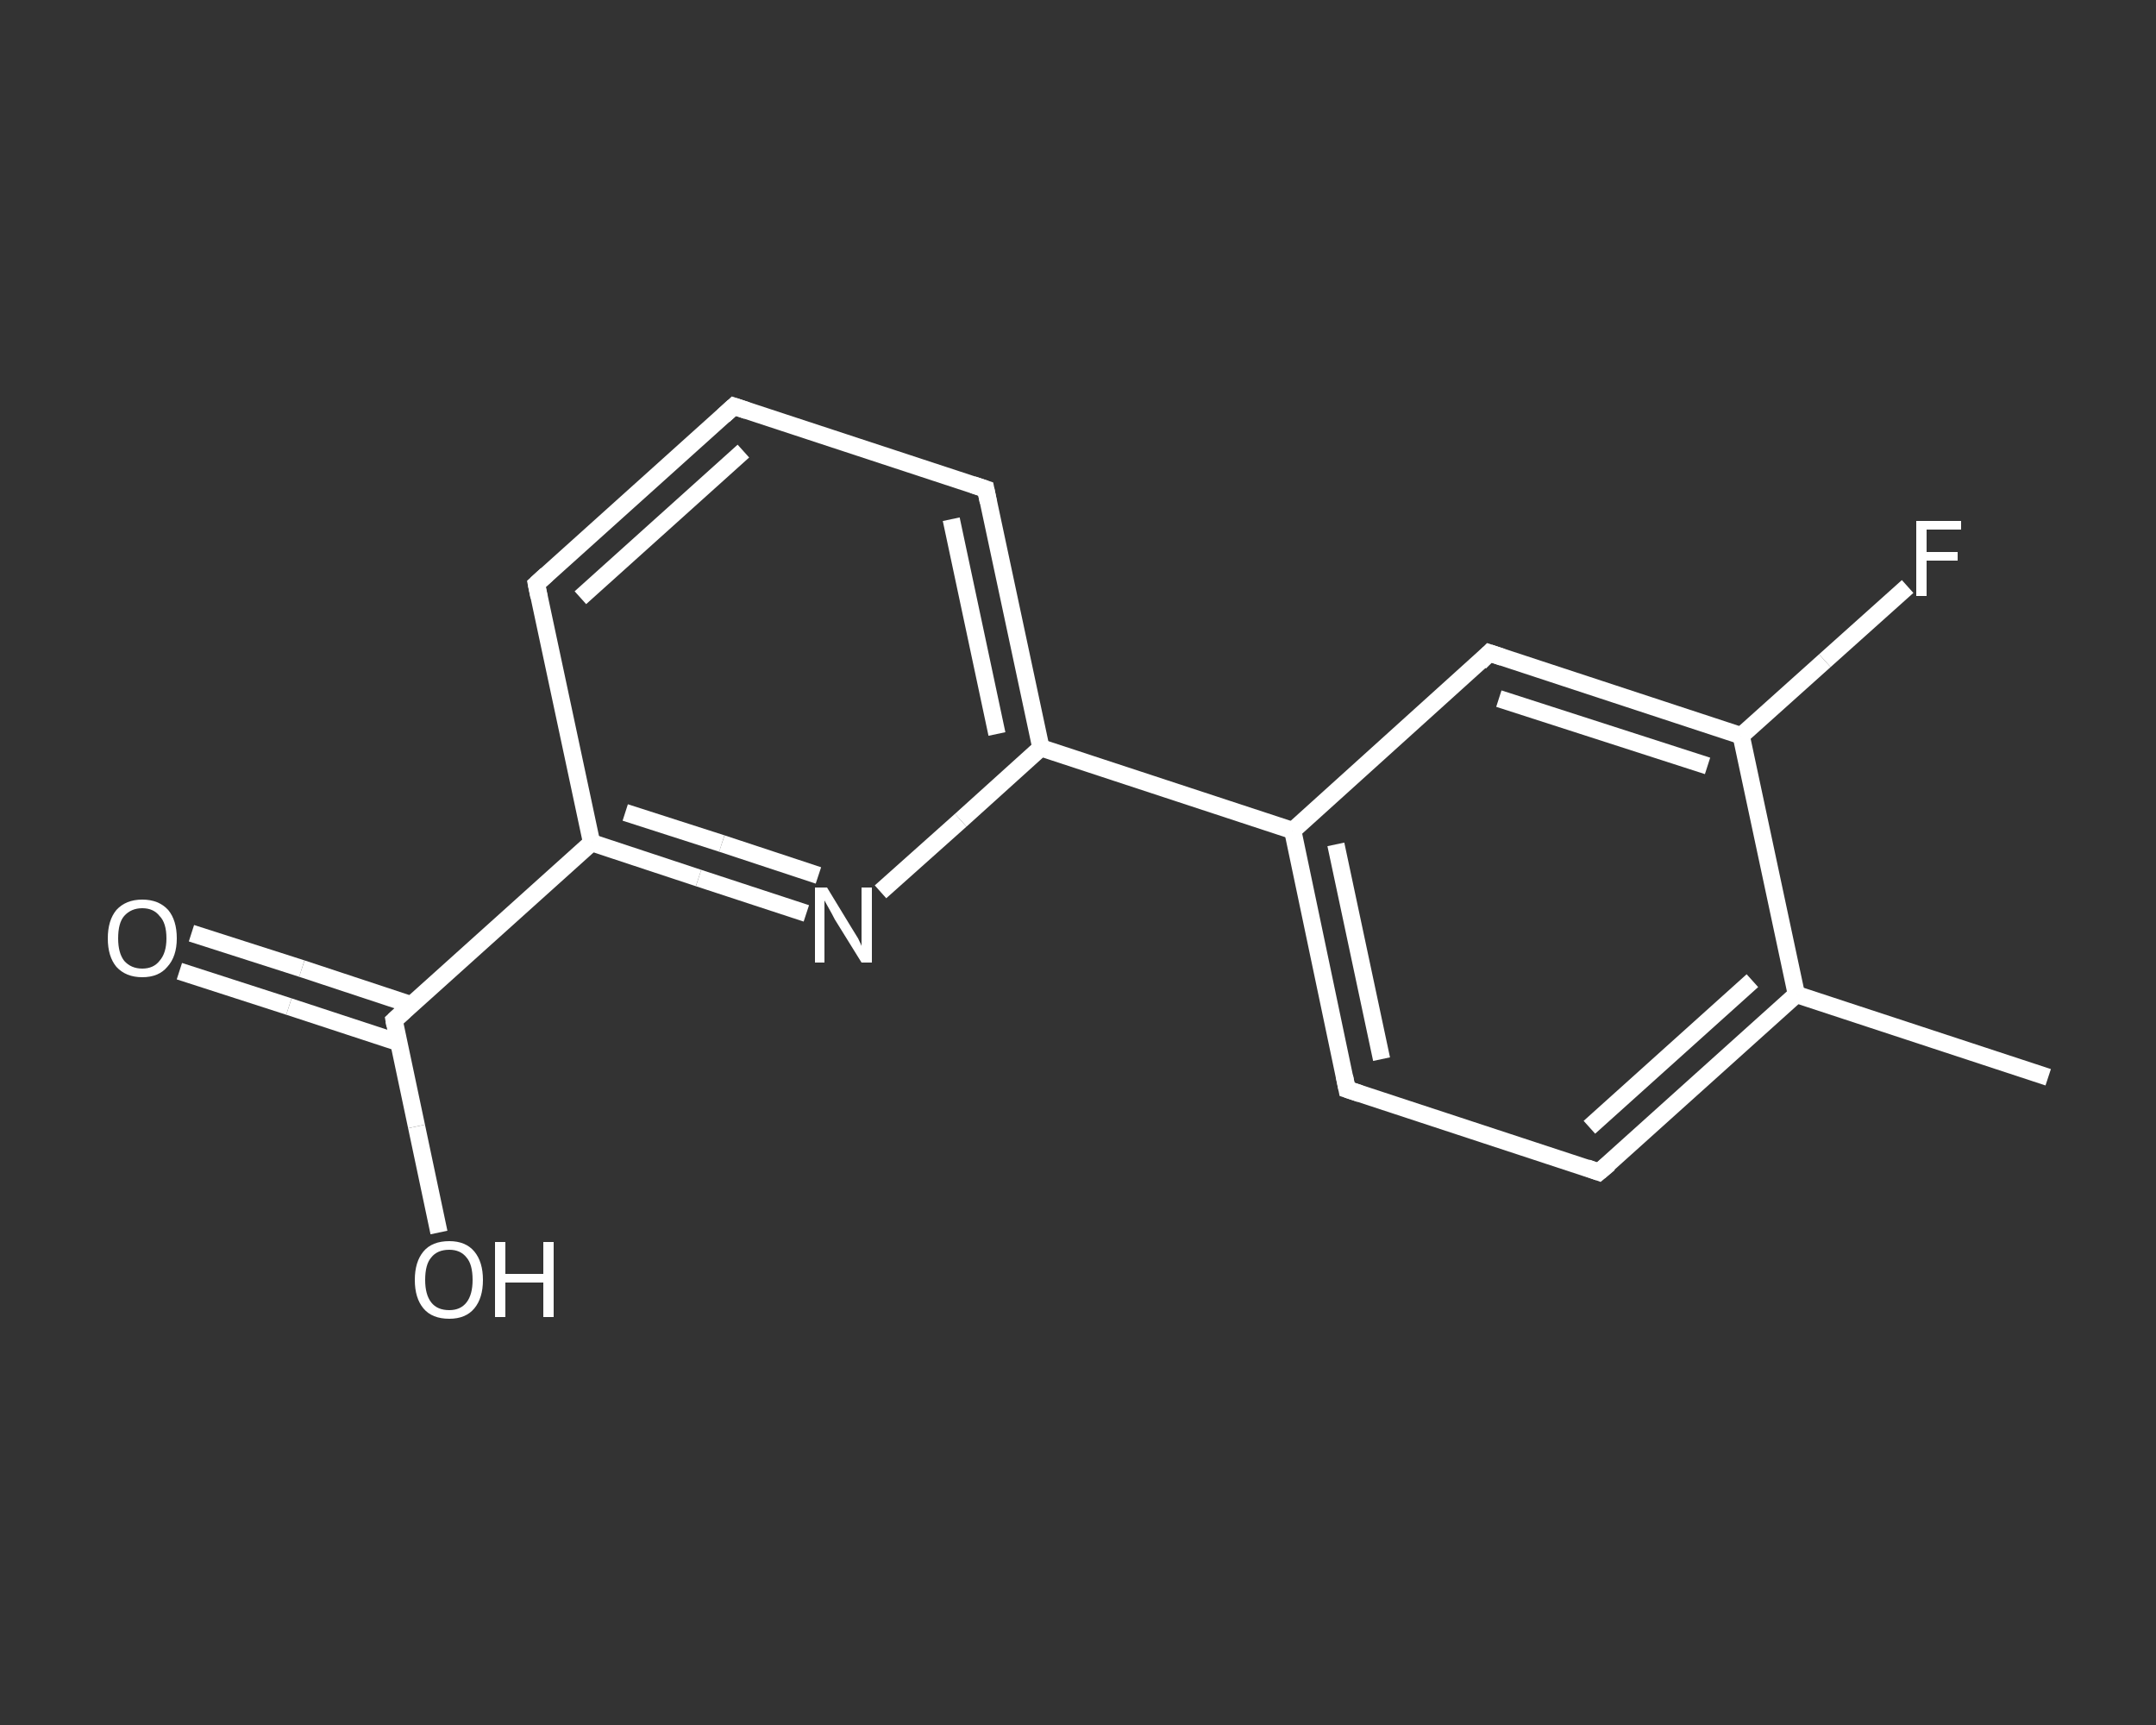 <?xml version='1.0' encoding='iso-8859-1'?>
<svg version='1.1' baseProfile='full'
              xmlns='http://www.w3.org/2000/svg'
                      xmlns:rdkit='http://www.rdkit.org/xml'
                      xmlns:xlink='http://www.w3.org/1999/xlink'
                  xml:space='preserve'
width='250px' height='200px' viewBox='0 0 250 200'>
<rect x="0" y="0" width="250" height="200" fill="#333333" stroke="none"/>
<!-- END OF HEADER -->
<rect style='opacity:1.0;fill:transparent;stroke:none' width='250.0' height='200.0' x='0.0' y='0.0'> </rect>
<path class='bond-0 atom-0 atom-1' d='M 237.5,124.9 L 208.3,115.3' style='fill:none;fill-rule:evenodd;stroke:#FFFFFF;stroke-width:2.0px;stroke-linecap:butt;stroke-linejoin:miter;stroke-opacity:1' />
<path class='bond-1 atom-1 atom-2' d='M 208.3,115.3 L 185.4,135.9' style='fill:none;fill-rule:evenodd;stroke:#FFFFFF;stroke-width:2.0px;stroke-linecap:butt;stroke-linejoin:miter;stroke-opacity:1' />
<path class='bond-1 atom-1 atom-2' d='M 203.2,113.7 L 184.3,130.7' style='fill:none;fill-rule:evenodd;stroke:#FFFFFF;stroke-width:2.0px;stroke-linecap:butt;stroke-linejoin:miter;stroke-opacity:1' />
<path class='bond-2 atom-2 atom-3' d='M 185.4,135.9 L 156.2,126.3' style='fill:none;fill-rule:evenodd;stroke:#FFFFFF;stroke-width:2.0px;stroke-linecap:butt;stroke-linejoin:miter;stroke-opacity:1' />
<path class='bond-3 atom-3 atom-4' d='M 156.2,126.3 L 149.9,96.3' style='fill:none;fill-rule:evenodd;stroke:#FFFFFF;stroke-width:2.0px;stroke-linecap:butt;stroke-linejoin:miter;stroke-opacity:1' />
<path class='bond-3 atom-3 atom-4' d='M 160.2,122.8 L 154.9,97.9' style='fill:none;fill-rule:evenodd;stroke:#FFFFFF;stroke-width:2.0px;stroke-linecap:butt;stroke-linejoin:miter;stroke-opacity:1' />
<path class='bond-4 atom-4 atom-5' d='M 149.9,96.3 L 120.7,86.7' style='fill:none;fill-rule:evenodd;stroke:#FFFFFF;stroke-width:2.0px;stroke-linecap:butt;stroke-linejoin:miter;stroke-opacity:1' />
<path class='bond-5 atom-5 atom-6' d='M 120.7,86.7 L 114.3,56.7' style='fill:none;fill-rule:evenodd;stroke:#FFFFFF;stroke-width:2.0px;stroke-linecap:butt;stroke-linejoin:miter;stroke-opacity:1' />
<path class='bond-5 atom-5 atom-6' d='M 115.6,85.1 L 110.3,60.2' style='fill:none;fill-rule:evenodd;stroke:#FFFFFF;stroke-width:2.0px;stroke-linecap:butt;stroke-linejoin:miter;stroke-opacity:1' />
<path class='bond-6 atom-6 atom-7' d='M 114.3,56.7 L 85.1,47.1' style='fill:none;fill-rule:evenodd;stroke:#FFFFFF;stroke-width:2.0px;stroke-linecap:butt;stroke-linejoin:miter;stroke-opacity:1' />
<path class='bond-7 atom-7 atom-8' d='M 85.1,47.1 L 62.2,67.7' style='fill:none;fill-rule:evenodd;stroke:#FFFFFF;stroke-width:2.0px;stroke-linecap:butt;stroke-linejoin:miter;stroke-opacity:1' />
<path class='bond-7 atom-7 atom-8' d='M 86.2,52.3 L 67.3,69.3' style='fill:none;fill-rule:evenodd;stroke:#FFFFFF;stroke-width:2.0px;stroke-linecap:butt;stroke-linejoin:miter;stroke-opacity:1' />
<path class='bond-8 atom-8 atom-9' d='M 62.2,67.7 L 68.6,97.7' style='fill:none;fill-rule:evenodd;stroke:#FFFFFF;stroke-width:2.0px;stroke-linecap:butt;stroke-linejoin:miter;stroke-opacity:1' />
<path class='bond-9 atom-9 atom-10' d='M 68.6,97.7 L 45.7,118.3' style='fill:none;fill-rule:evenodd;stroke:#FFFFFF;stroke-width:2.0px;stroke-linecap:butt;stroke-linejoin:miter;stroke-opacity:1' />
<path class='bond-10 atom-10 atom-11' d='M 47.7,116.5 L 35.0,112.3' style='fill:none;fill-rule:evenodd;stroke:#FFFFFF;stroke-width:2.0px;stroke-linecap:butt;stroke-linejoin:miter;stroke-opacity:1' />
<path class='bond-10 atom-10 atom-11' d='M 35.0,112.3 L 22.2,108.2' style='fill:none;fill-rule:evenodd;stroke:#FFFFFF;stroke-width:2.0px;stroke-linecap:butt;stroke-linejoin:miter;stroke-opacity:1' />
<path class='bond-10 atom-10 atom-11' d='M 46.3,120.9 L 33.5,116.7' style='fill:none;fill-rule:evenodd;stroke:#FFFFFF;stroke-width:2.0px;stroke-linecap:butt;stroke-linejoin:miter;stroke-opacity:1' />
<path class='bond-10 atom-10 atom-11' d='M 33.5,116.7 L 20.8,112.6' style='fill:none;fill-rule:evenodd;stroke:#FFFFFF;stroke-width:2.0px;stroke-linecap:butt;stroke-linejoin:miter;stroke-opacity:1' />
<path class='bond-11 atom-10 atom-12' d='M 45.7,118.3 L 48.3,130.6' style='fill:none;fill-rule:evenodd;stroke:#FFFFFF;stroke-width:2.0px;stroke-linecap:butt;stroke-linejoin:miter;stroke-opacity:1' />
<path class='bond-11 atom-10 atom-12' d='M 48.3,130.6 L 50.9,142.9' style='fill:none;fill-rule:evenodd;stroke:#FFFFFF;stroke-width:2.0px;stroke-linecap:butt;stroke-linejoin:miter;stroke-opacity:1' />
<path class='bond-12 atom-9 atom-13' d='M 68.6,97.7 L 81.0,101.8' style='fill:none;fill-rule:evenodd;stroke:#FFFFFF;stroke-width:2.0px;stroke-linecap:butt;stroke-linejoin:miter;stroke-opacity:1' />
<path class='bond-12 atom-9 atom-13' d='M 81.0,101.8 L 93.5,105.9' style='fill:none;fill-rule:evenodd;stroke:#FFFFFF;stroke-width:2.0px;stroke-linecap:butt;stroke-linejoin:miter;stroke-opacity:1' />
<path class='bond-12 atom-9 atom-13' d='M 72.5,94.2 L 83.7,97.8' style='fill:none;fill-rule:evenodd;stroke:#FFFFFF;stroke-width:2.0px;stroke-linecap:butt;stroke-linejoin:miter;stroke-opacity:1' />
<path class='bond-12 atom-9 atom-13' d='M 83.7,97.8 L 94.9,101.5' style='fill:none;fill-rule:evenodd;stroke:#FFFFFF;stroke-width:2.0px;stroke-linecap:butt;stroke-linejoin:miter;stroke-opacity:1' />
<path class='bond-13 atom-4 atom-14' d='M 149.9,96.3 L 172.7,75.7' style='fill:none;fill-rule:evenodd;stroke:#FFFFFF;stroke-width:2.0px;stroke-linecap:butt;stroke-linejoin:miter;stroke-opacity:1' />
<path class='bond-14 atom-14 atom-15' d='M 172.7,75.7 L 201.9,85.3' style='fill:none;fill-rule:evenodd;stroke:#FFFFFF;stroke-width:2.0px;stroke-linecap:butt;stroke-linejoin:miter;stroke-opacity:1' />
<path class='bond-14 atom-14 atom-15' d='M 173.8,81.0 L 198.0,88.8' style='fill:none;fill-rule:evenodd;stroke:#FFFFFF;stroke-width:2.0px;stroke-linecap:butt;stroke-linejoin:miter;stroke-opacity:1' />
<path class='bond-15 atom-15 atom-16' d='M 201.9,85.3 L 211.6,76.6' style='fill:none;fill-rule:evenodd;stroke:#FFFFFF;stroke-width:2.0px;stroke-linecap:butt;stroke-linejoin:miter;stroke-opacity:1' />
<path class='bond-15 atom-15 atom-16' d='M 211.6,76.6 L 221.2,68.0' style='fill:none;fill-rule:evenodd;stroke:#FFFFFF;stroke-width:2.0px;stroke-linecap:butt;stroke-linejoin:miter;stroke-opacity:1' />
<path class='bond-16 atom-15 atom-1' d='M 201.9,85.3 L 208.3,115.3' style='fill:none;fill-rule:evenodd;stroke:#FFFFFF;stroke-width:2.0px;stroke-linecap:butt;stroke-linejoin:miter;stroke-opacity:1' />
<path class='bond-17 atom-13 atom-5' d='M 102.1,103.4 L 111.4,95.1' style='fill:none;fill-rule:evenodd;stroke:#FFFFFF;stroke-width:2.0px;stroke-linecap:butt;stroke-linejoin:miter;stroke-opacity:1' />
<path class='bond-17 atom-13 atom-5' d='M 111.4,95.1 L 120.7,86.7' style='fill:none;fill-rule:evenodd;stroke:#FFFFFF;stroke-width:2.0px;stroke-linecap:butt;stroke-linejoin:miter;stroke-opacity:1' />
<path d='M 186.6,134.9 L 185.4,135.9 L 184.0,135.4' style='fill:none;stroke:#FFFFFF;stroke-width:2.0px;stroke-linecap:butt;stroke-linejoin:miter;stroke-opacity:1;' />
<path d='M 157.7,126.8 L 156.2,126.3 L 155.9,124.8' style='fill:none;stroke:#FFFFFF;stroke-width:2.0px;stroke-linecap:butt;stroke-linejoin:miter;stroke-opacity:1;' />
<path d='M 114.6,58.2 L 114.3,56.7 L 112.8,56.2' style='fill:none;stroke:#FFFFFF;stroke-width:2.0px;stroke-linecap:butt;stroke-linejoin:miter;stroke-opacity:1;' />
<path d='M 86.6,47.6 L 85.1,47.1 L 83.9,48.2' style='fill:none;stroke:#FFFFFF;stroke-width:2.0px;stroke-linecap:butt;stroke-linejoin:miter;stroke-opacity:1;' />
<path d='M 63.4,66.6 L 62.2,67.7 L 62.5,69.2' style='fill:none;stroke:#FFFFFF;stroke-width:2.0px;stroke-linecap:butt;stroke-linejoin:miter;stroke-opacity:1;' />
<path d='M 46.9,117.2 L 45.7,118.3 L 45.8,118.9' style='fill:none;stroke:#FFFFFF;stroke-width:2.0px;stroke-linecap:butt;stroke-linejoin:miter;stroke-opacity:1;' />
<path d='M 171.6,76.8 L 172.7,75.7 L 174.2,76.2' style='fill:none;stroke:#FFFFFF;stroke-width:2.0px;stroke-linecap:butt;stroke-linejoin:miter;stroke-opacity:1;' />
<path class='atom-11' d='M 12.5 108.8
Q 12.5 106.7, 13.5 105.5
Q 14.6 104.3, 16.5 104.3
Q 18.4 104.3, 19.5 105.5
Q 20.5 106.7, 20.5 108.8
Q 20.5 110.9, 19.4 112.1
Q 18.4 113.3, 16.5 113.3
Q 14.6 113.3, 13.5 112.1
Q 12.5 110.9, 12.5 108.8
M 16.5 112.3
Q 17.8 112.3, 18.5 111.4
Q 19.3 110.5, 19.3 108.8
Q 19.3 107.0, 18.5 106.2
Q 17.8 105.3, 16.5 105.3
Q 15.2 105.3, 14.4 106.2
Q 13.7 107.0, 13.7 108.8
Q 13.7 110.5, 14.4 111.4
Q 15.2 112.3, 16.5 112.3
' fill='#FFFFFF'/>
<path class='atom-12' d='M 48.1 148.4
Q 48.1 146.3, 49.1 145.1
Q 50.1 143.9, 52.1 143.9
Q 54.0 143.9, 55.0 145.1
Q 56.0 146.3, 56.0 148.4
Q 56.0 150.5, 55.0 151.7
Q 54.0 152.9, 52.1 152.9
Q 50.1 152.9, 49.1 151.7
Q 48.1 150.5, 48.1 148.4
M 52.1 151.9
Q 53.4 151.9, 54.1 151.0
Q 54.8 150.1, 54.8 148.4
Q 54.8 146.6, 54.1 145.8
Q 53.4 144.9, 52.1 144.9
Q 50.7 144.9, 50.0 145.8
Q 49.3 146.6, 49.3 148.4
Q 49.3 150.1, 50.0 151.0
Q 50.7 151.9, 52.1 151.9
' fill='#FFFFFF'/>
<path class='atom-12' d='M 57.4 144.0
L 58.6 144.0
L 58.6 147.7
L 63.0 147.7
L 63.0 144.0
L 64.2 144.0
L 64.2 152.7
L 63.0 152.7
L 63.0 148.7
L 58.6 148.7
L 58.6 152.7
L 57.4 152.7
L 57.4 144.0
' fill='#FFFFFF'/>
<path class='atom-13' d='M 95.9 102.9
L 98.7 107.5
Q 99.0 108.0, 99.5 108.8
Q 99.9 109.6, 99.9 109.7
L 99.9 102.9
L 101.1 102.9
L 101.1 111.6
L 99.9 111.6
L 96.8 106.6
Q 96.5 106.0, 96.1 105.3
Q 95.7 104.6, 95.6 104.4
L 95.6 111.6
L 94.5 111.6
L 94.5 102.9
L 95.9 102.9
' fill='#FFFFFF'/>
<path class='atom-16' d='M 222.2 60.4
L 227.4 60.4
L 227.4 61.4
L 223.4 61.4
L 223.4 64.0
L 227.0 64.0
L 227.0 65.0
L 223.4 65.0
L 223.4 69.1
L 222.2 69.1
L 222.2 60.4
' fill='#FFFFFF'/>
</svg>
